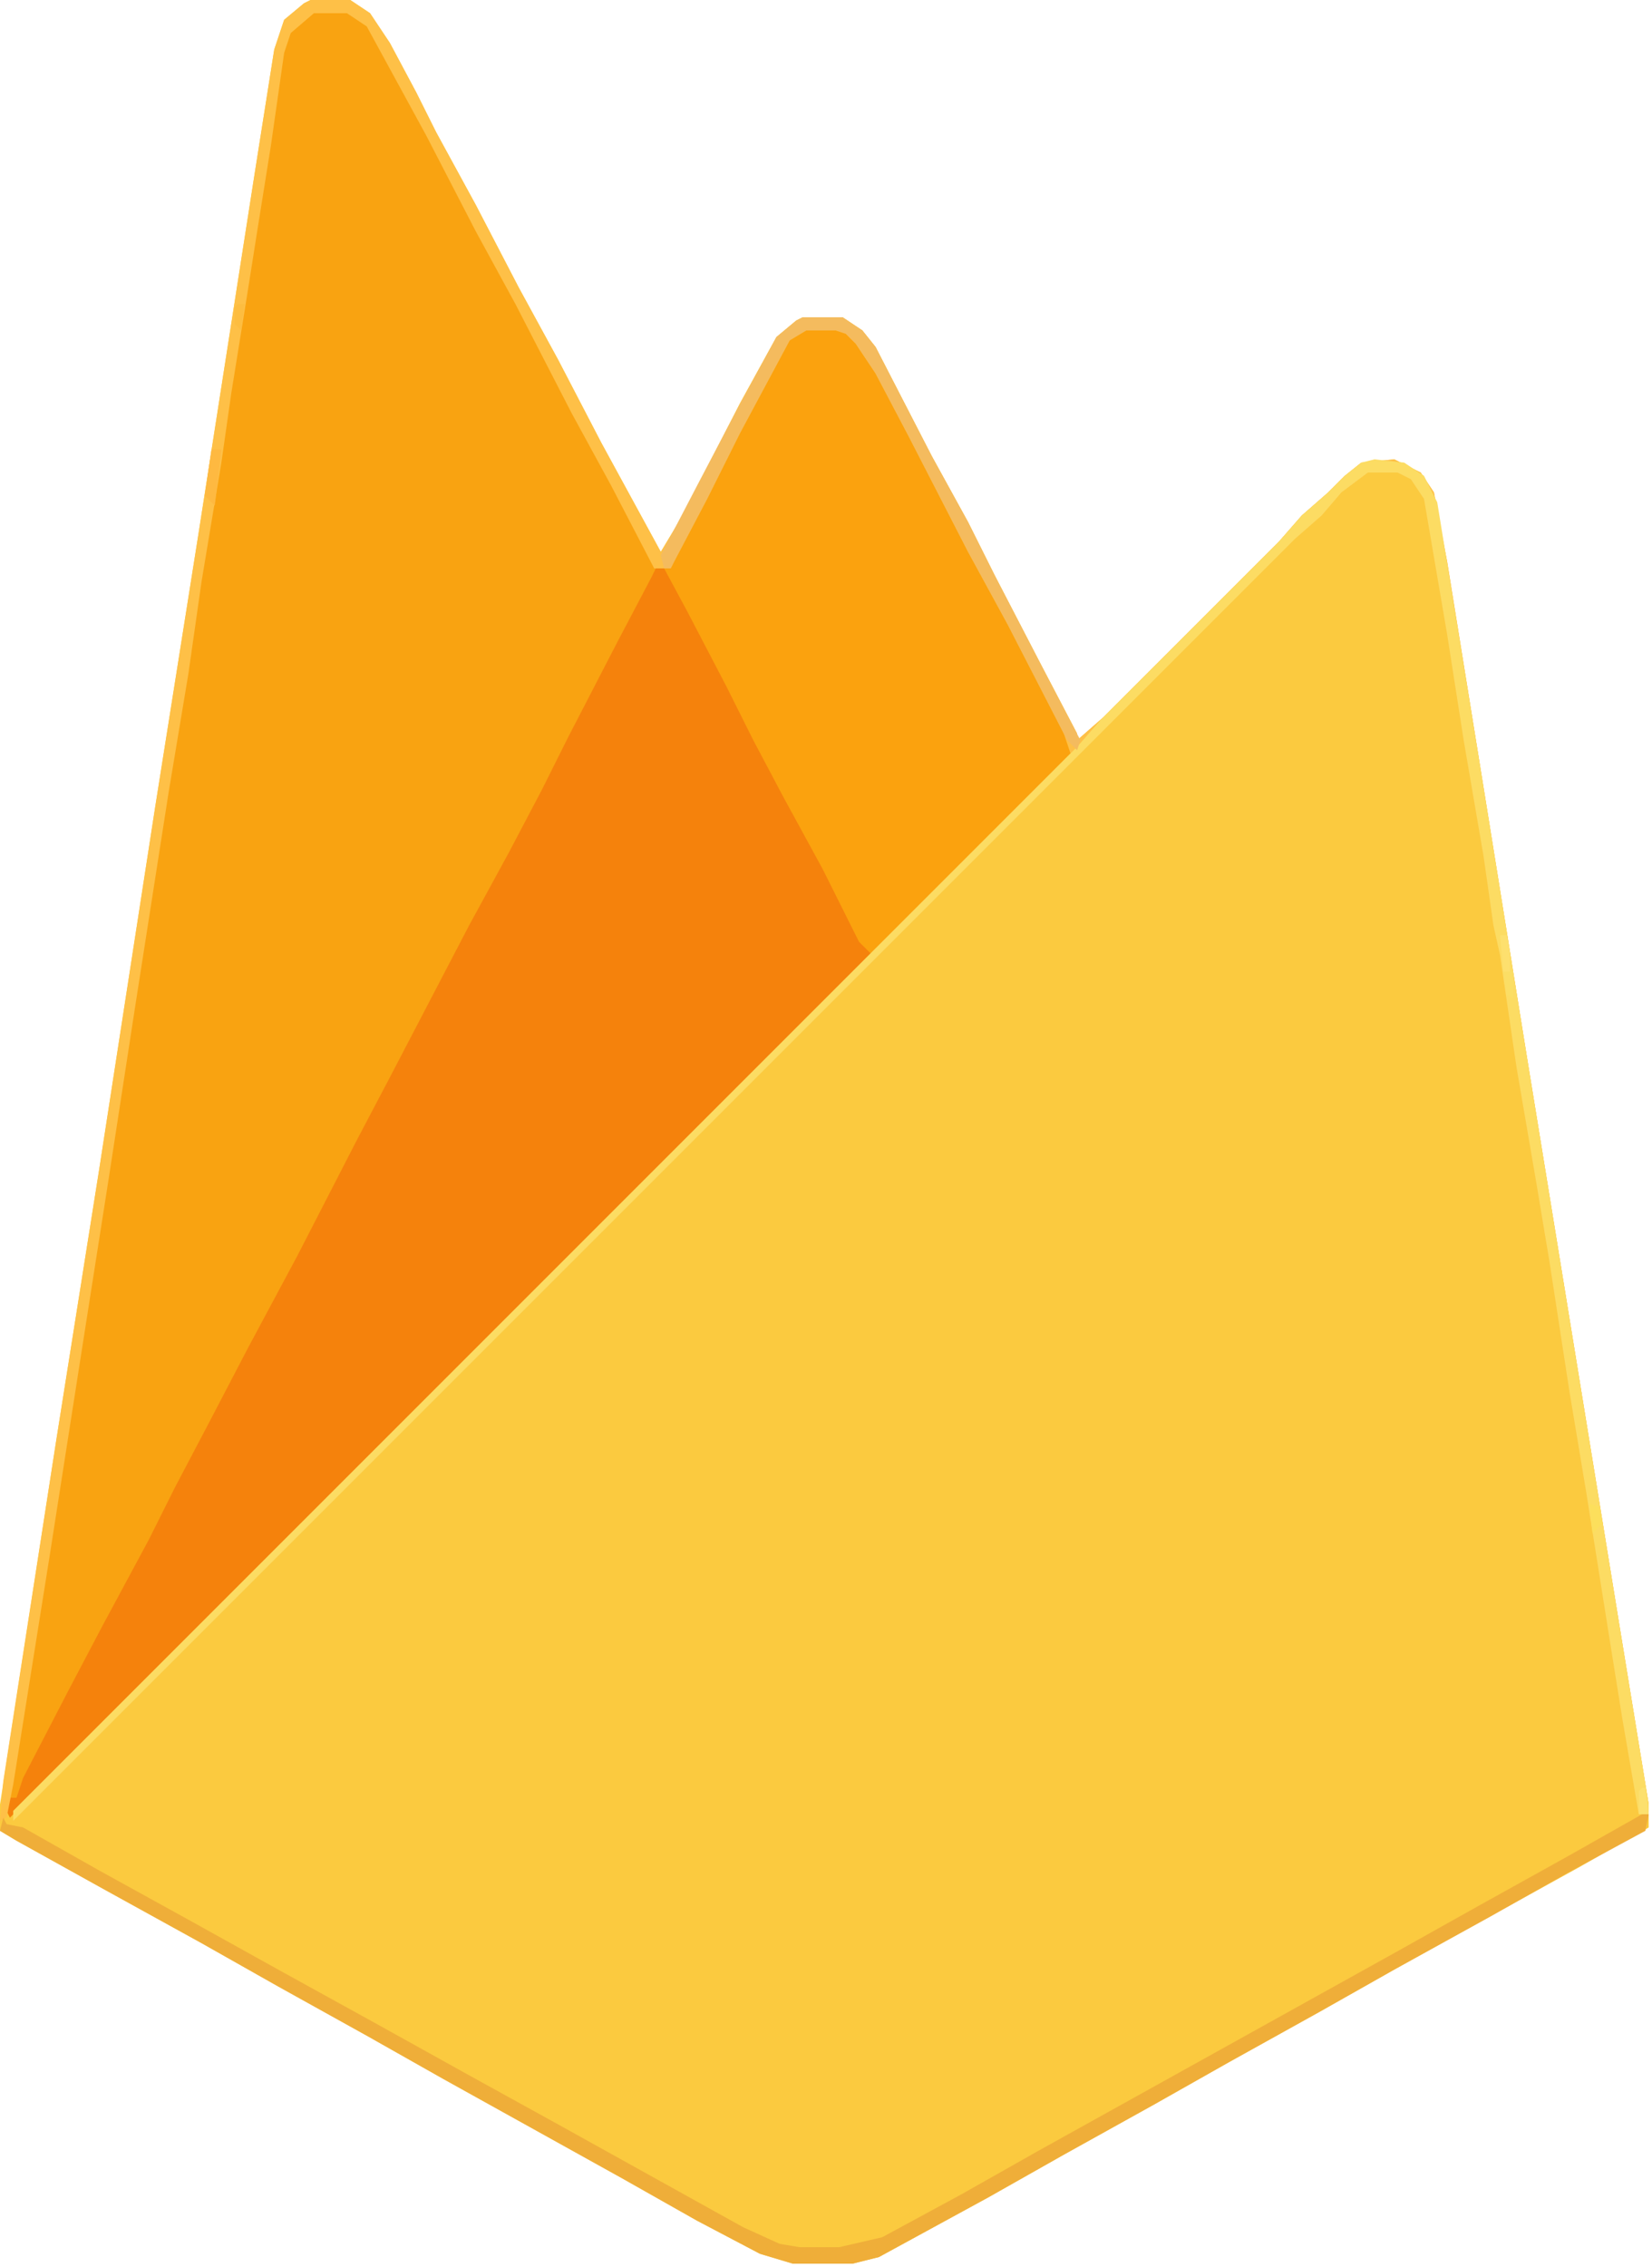 <svg width="2400" height="3293" viewBox="0 0 2400 3293" fill="none" xmlns="http://www.w3.org/2000/svg">
<path d="M451.2 0H508.8L537.6 19.2L566.4 62.4L604.8 134.4L633.6 192L691.2 297.6L753.6 417.6L811.2 523.2L873.6 643.2L931.2 748.8L960 801.6L988.8 753.6L1075.2 585.6L1128 489.6L1156.8 465.6L1166.4 460.8H1224L1252.8 480L1272 504L1353.6 662.4L1406.4 758.4L1444.8 835.2L1512 964.8L1564.8 1065.6V1075.2L1603.2 1041.6L1857.6 787.2L1891.2 748.8L1929.6 715.2L1953.6 691.2L1977.6 672L2025.6 667.2L2064 686.4L2083.2 715.2L2102.4 816L2150.4 1113.6L2217.6 1531.2L2284.8 1944L2352 2356.8L2395.2 2620.8V2654.4L2294.4 2712L2155.2 2788.8L2025.6 2860.8L1915.2 2923.2L1785.6 2995.2L1675.2 3057.6L1545.6 3129.6L1435.2 3192L1329.6 3249.6L1276.8 3278.4L1238.4 3288H1152L1104 3273.6L1012.8 3225.6L902.4 3163.2L772.8 3091.2L643.2 3019.2L532.8 2956.8L403.2 2884.8L292.8 2822.4L153.6 2745.6L24 2673.6L0 2659.2V2620.8L81.6 2092.8L144 1699.2L225.6 1171.2L288 777.6L369.6 254.4L398.4 72L412.8 28.8L441.6 4.8L451.2 0Z" fill="#FBCA3F"/>
<path d="M456 14.4H504L532.8 33.6L561.6 81.6L619.2 192L676.8 297.6L748.8 436.8L806.4 542.4L888 700.8L945.6 806.4L955.2 820.8L974.4 825.6L984 796.8L1084.8 600L1142.4 494.4L1171.2 475.2H1214.4L1238.4 489.6L1262.4 518.4L1320 628.8L1377.6 734.4L1464 902.4L1512 993.6L1560 1084.8L1550.4 1104L14.4 2640L9.6 2630.4L48 2376L72 2232L115.2 1953.6L144 1771.2L192 1459.2L225.6 1248L259.2 1036.8L278.4 921.6L302.4 748.8L316.8 672L345.6 480L360 384L379.2 268.8L408 76.8L422.4 43.2L456 14.4Z" fill="#F9A311"/>
<path d="M1171.2 475.2H1214.4L1238.4 489.6L1262.4 518.4L1320 628.8L1377.6 734.4L1464 902.4L1512 993.6L1560 1084.8L1550.4 1104L14.4 2640L9.6 2630.4L14.4 2611.2H24L33.6 2582.4L100.8 2452.8L148.8 2361.6L216 2236.8L254.4 2160L302.4 2068.8L360 1958.4L432 1824L518.4 1656L566.4 1564.8L624 1454.4L681.6 1344L739.2 1238.4L787.2 1147.2L825.6 1070.4L897.6 931.2L945.6 840L955.2 820.8L974.4 825.6L984 796.8L1084.8 600L1142.4 494.4L1171.2 475.2Z" fill="#F5820C"/>
<path d="M1171.2 475.2H1214.4L1238.4 489.6L1262.4 518.4L1320 628.8L1377.6 734.4L1464 902.4L1512 993.6L1560 1084.8L1550.4 1104L1267.2 1387.2L1248 1368L1195.2 1262.4L1137.6 1156.8L1094.4 1075.2L1056 998.4L998.4 888L964.8 825.6H974.4L984 796.8L1084.8 600L1142.4 494.4L1171.2 475.2Z" fill="#FBA20E"/>
<path d="M451.2 0H508.8L537.6 19.2L566.4 62.4L604.8 134.4L633.6 192L691.2 297.6L753.6 417.6L811.2 523.2L873.6 643.2L931.2 748.8L960 801.6L988.8 753.6L1075.2 585.6L1128 489.6L1156.8 465.6L1166.4 460.8H1224L1252.8 480L1272 504L1353.6 662.4L1406.4 758.4L1444.8 835.2L1512 964.8L1564.8 1065.6V1075.2L1603.2 1041.6L1857.6 787.2L1891.2 748.8L1929.6 715.2L1953.6 691.2L1977.6 672L2025.6 667.2L2064 686.4L2083.2 715.2L2102.4 816L2150.4 1113.6L2217.6 1531.2L2284.8 1944L2352 2356.8L2395.2 2620.8V2635.2H2380.8L2356.8 2496L2337.6 2376L2304 2164.8L2280 2020.8L2251.2 1833.6L2232 1718.4L2203.2 1550.4L2179.2 1387.2L2169.6 1344L2155.2 1243.2L2126.4 1075.2L2102.4 921.6L2068.8 724.8L2049.6 696L2030.4 686.4H1987.2L1948.8 715.2L1920 748.8L1881.6 782.4L19.2 2644.8V2630.4L1555.2 1094.4L1545.6 1065.6L1464 907.2L1406.4 801.6L1320 633.6L1272 542.4L1243.2 499.2L1228.8 484.8L1214.4 480H1171.2L1147.2 494.4L1075.2 628.8L1027.2 724.8L979.2 816L974.4 825.6H950.4L888 705.6L830.4 600L748.8 441.6L691.2 336L619.2 196.8L561.6 91.2L532.8 38.4L504 19.2H456L422.4 48L412.8 76.8L393.6 211.2L374.4 331.2L360 422.4L336 571.2L321.6 672L292.8 844.8L273.6 979.2L244.8 1152L196.8 1459.2L158.4 1708.8L120 1953.6L72 2260.8L19.2 2592L9.6 2640L0 2644.8L4.8 2587.2L81.6 2092.8L144 1699.2L225.6 1171.2L288 777.6L369.6 254.4L398.4 72L412.8 28.8L441.6 4.8L451.2 0Z" fill="#FEC047"/>
<path d="M2385.6 2635.2H2395.2L2390.4 2659.2L2275.2 2721.6L2164.8 2784L2025.6 2860.8L1915.2 2923.2L1785.6 2995.2L1675.2 3057.6L1545.6 3129.6L1435.2 3192L1329.6 3249.6L1276.8 3278.4L1238.4 3288H1152L1104 3273.6L1012.8 3225.6L902.4 3163.2L772.8 3091.2L643.2 3019.2L532.8 2956.8L403.2 2884.8L292.8 2822.4L153.6 2745.6L24 2673.6L0 2659.2L4.8 2640L9.6 2649.6L33.6 2654.4L144 2716.8L283.2 2793.6L412.8 2865.6L552 2942.4L681.6 3014.4L820.8 3091.2L950.4 3163.2L1080 3235.2L1132.8 3259.2L1161.6 3264H1219.2L1281.6 3249.6L1396.8 3187.2L1507.2 3124.8L1636.8 3052.8L1766.4 2980.8L1896 2908.8L2025.6 2836.8L2145.6 2769.6L2275.2 2697.6L2385.6 2635.2Z" fill="#EFAE39"/>
<path d="M1996.8 667.2L2040 672L2068.8 691.2L2088 729.6L2150.4 1113.6L2217.6 1531.2L2284.8 1944L2352 2356.8L2395.2 2620.8V2635.2H2380.8L2356.8 2496L2337.6 2376L2304 2164.8L2280 2020.8L2251.2 1833.6L2232 1718.4L2203.2 1550.4L2179.2 1387.2L2169.6 1344L2155.2 1243.2L2126.4 1075.2L2102.4 921.6L2068.8 724.8L2049.6 696L2030.4 686.4H1987.2L1948.8 715.2L1920 748.8L1881.6 782.4L19.2 2644.8V2630.4L1564.8 1084.8L1598.4 1046.4L1857.6 787.2L1891.2 748.8L1929.6 715.2L1953.6 691.2L1977.6 672L1996.8 667.2Z" fill="#FCDC63"/>
<path d="M1166.4 460.8H1224L1252.8 480L1272 504L1353.6 662.4L1406.4 758.4L1444.8 835.2L1512 964.8L1569.6 1075.2L1564.8 1089.6L1550.4 1075.2L1464 907.2L1406.4 801.6L1320 633.6L1272 542.4L1243.2 499.2L1228.8 484.8L1214.4 480H1171.2L1147.2 494.4L1075.2 628.8L1027.2 724.8L979.2 816L974.4 825.6H964.8L960 806.4L1017.6 696L1065.6 604.8L1128 489.6L1156.8 465.6L1166.4 460.8Z" fill="#F4BB5E"/>
<path d="M307.2 652.8H321.6L312 734.4L297.6 720L307.2 652.8Z" fill="#FEB941"/>
<path d="M2179.2 1358.4H2188.8L2193.6 1382.4V1416L2184 1411.2L2179.2 1358.4Z" fill="#FDE06E"/>
<path d="M2385.6 2596.8H2390.4L2395.2 2635.2H2380.8V2601.6L2385.6 2596.8Z" fill="#FCE06E"/>
<path d="M2308.8 2184L2323.2 2188.8L2328 2212.8L2313.6 2227.2L2308.8 2184Z" fill="#FCDF5C"/>
<path d="M2184 1411.2H2198.4V1449.6L2188.8 1444.8L2184 1411.2Z" fill="#FBDE65"/>
<path d="M345.6 441.6H355.2L350.4 480L340.8 470.4V446.4L345.6 441.6Z" fill="#FDBD40"/>
</svg>
